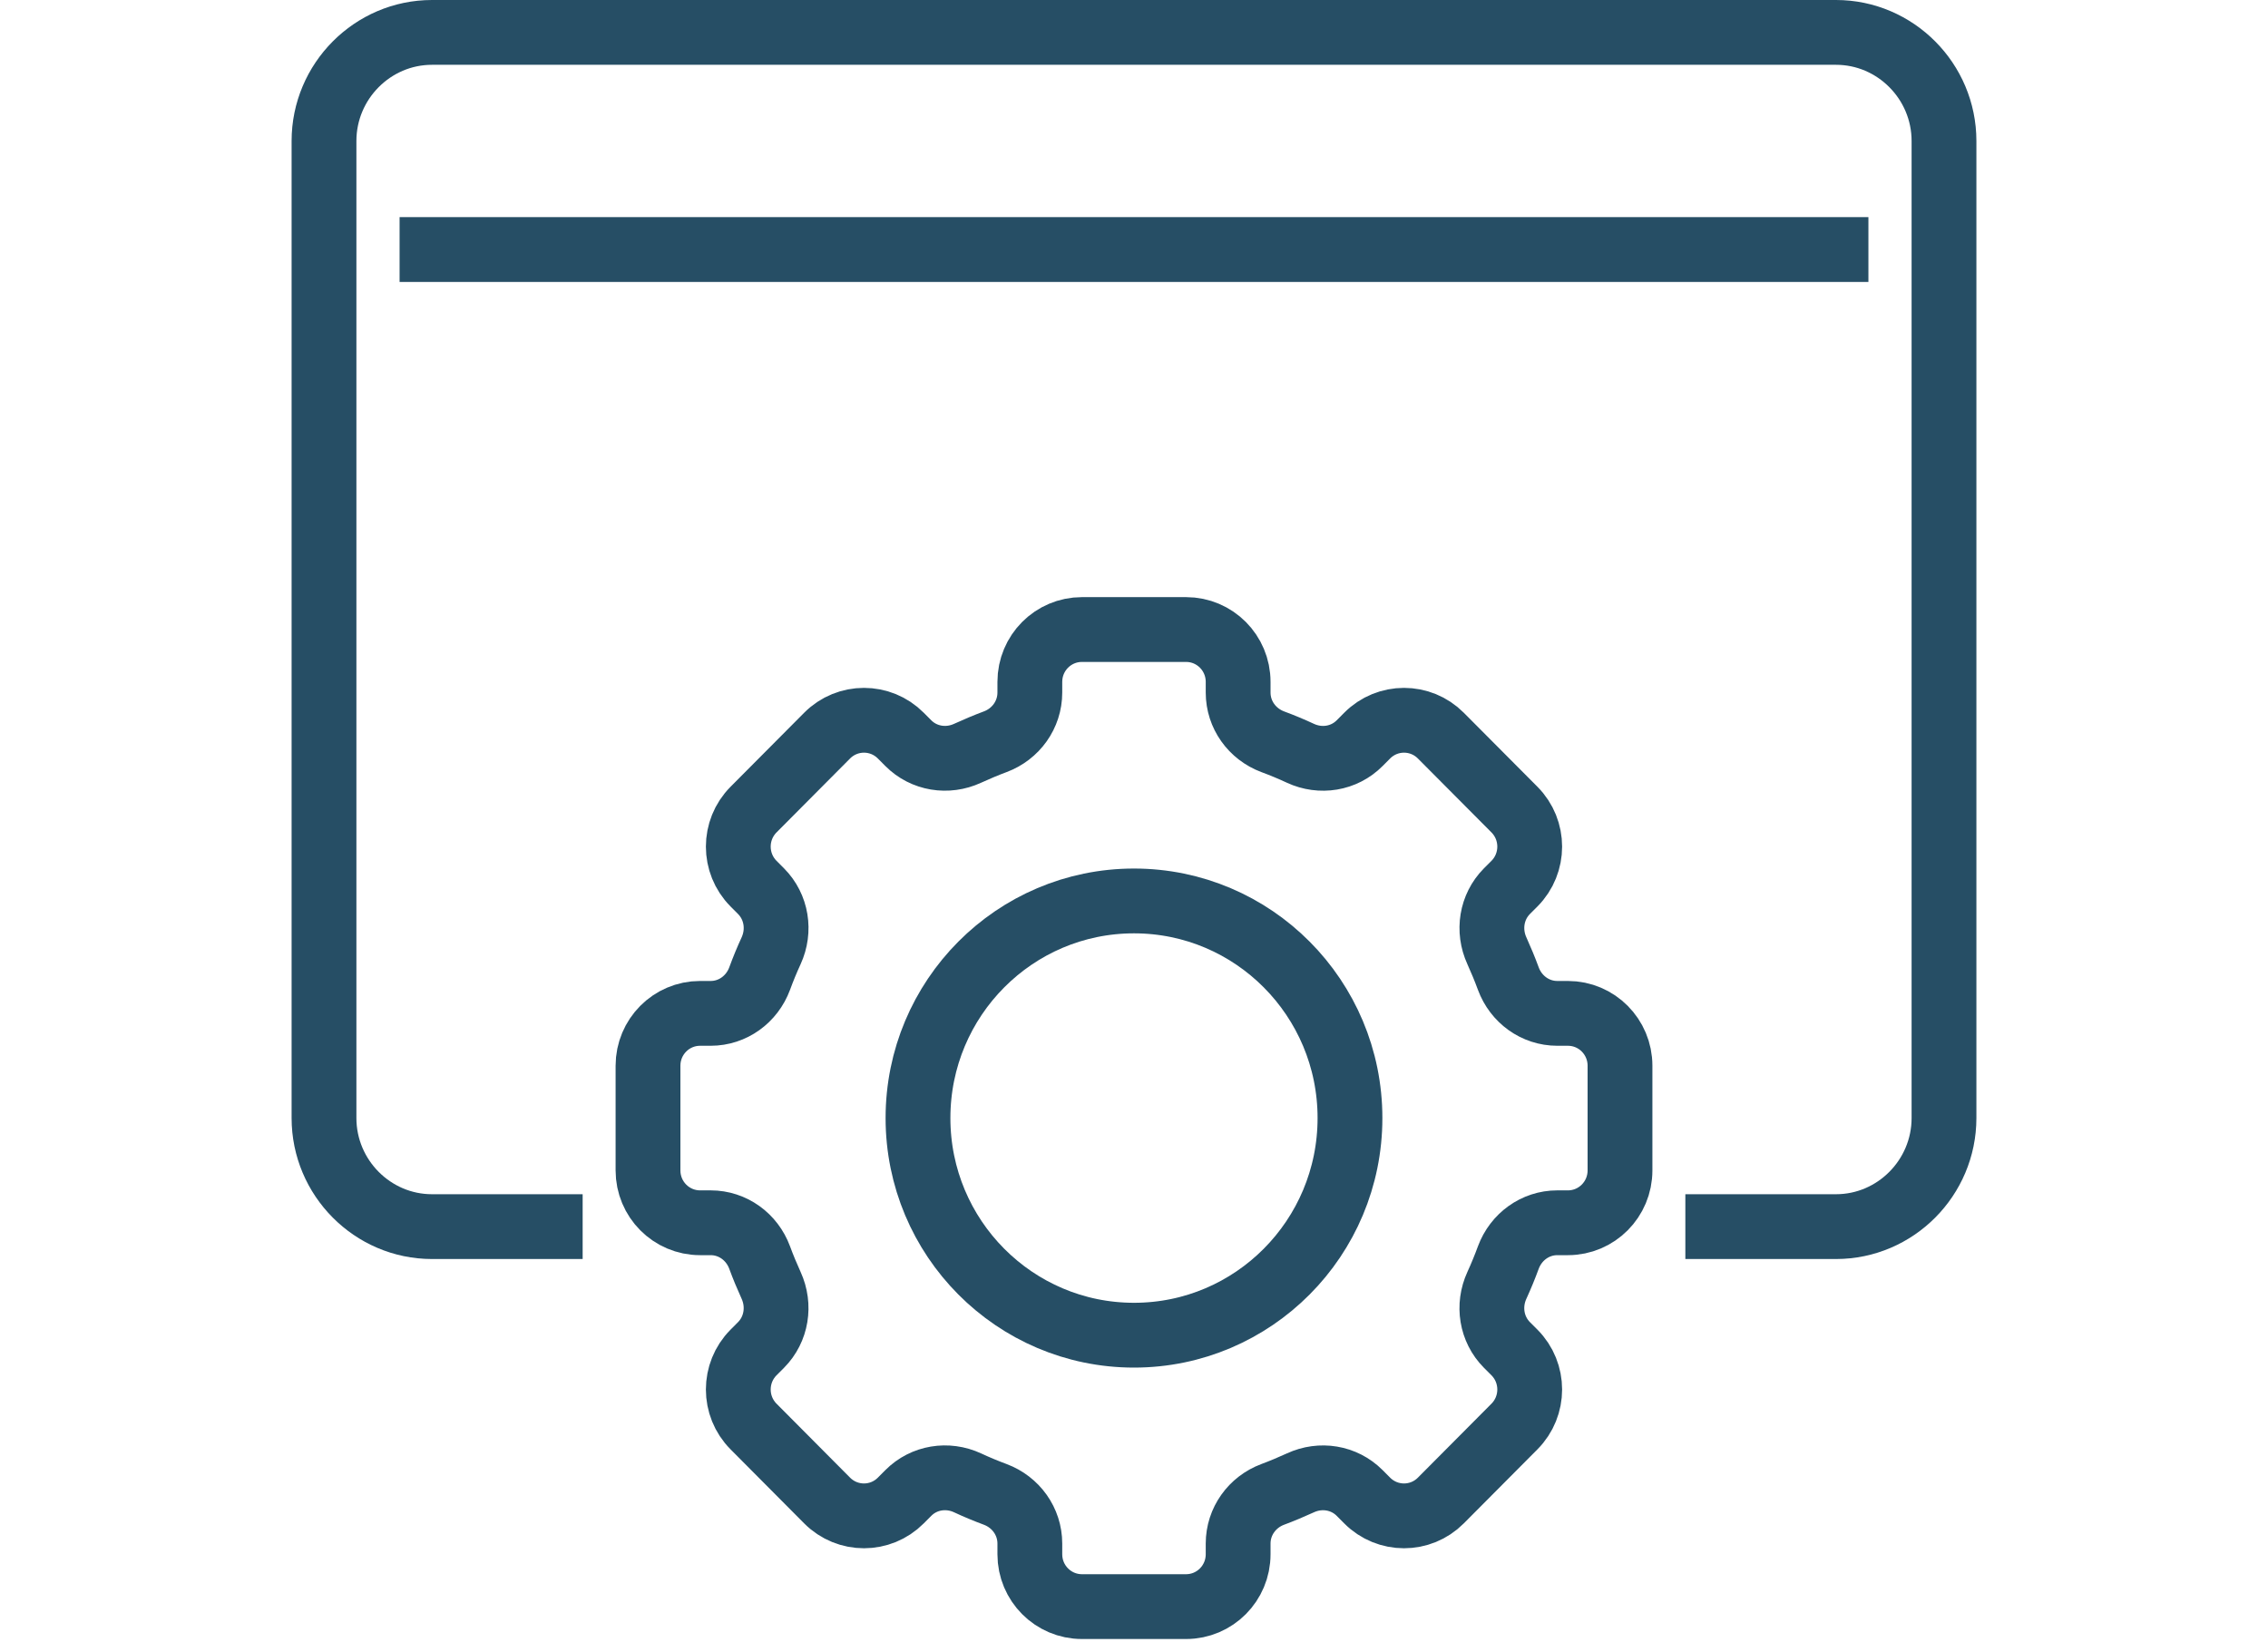 <?xml version="1.0" encoding="UTF-8"?>
<svg xmlns="http://www.w3.org/2000/svg" width="70" height="51" viewBox="0 0 70 51" fill="none">
  <g id="Icon 1">
    <path id="Vector" d="M16.983 37.859H13.333C11.5 37.859 10 36.351 10 34.508V4.351C10 2.508 11.5 1 13.333 1H56.667C58.5 1 60 2.508 60 4.351V34.508C60 36.351 58.5 37.859 56.667 37.859H53.017" stroke="#264E65" stroke-width="2" stroke-linecap="square" stroke-linejoin="round"></path>
    <path id="Vector_2" d="M13.333 7.702H56.667" stroke="#264E65" stroke-width="2" stroke-linecap="square" stroke-linejoin="round"></path>
    <path id="Vector_3" d="M50 36.124V32.893C50 32 49.281 31.277 48.393 31.277H48.064C47.384 31.277 46.789 30.843 46.553 30.203C46.446 29.912 46.327 29.626 46.2 29.345C45.915 28.722 46.029 27.991 46.51 27.506L46.743 27.273C47.37 26.642 47.37 25.619 46.743 24.988L44.47 22.704C43.843 22.073 42.825 22.073 42.197 22.704L41.965 22.937C41.483 23.422 40.756 23.537 40.137 23.25C39.858 23.12 39.574 23.002 39.283 22.894C38.646 22.656 38.214 22.059 38.214 21.376V21.045C38.214 20.152 37.495 19.43 36.607 19.43H33.393C32.505 19.43 31.785 20.152 31.785 21.045V21.376C31.785 22.059 31.353 22.657 30.716 22.894C30.427 23.002 30.143 23.122 29.863 23.25C29.244 23.536 28.516 23.421 28.034 22.937L27.802 22.704C27.175 22.073 26.157 22.073 25.529 22.704L23.257 24.988C22.63 25.619 22.63 26.642 23.257 27.273L23.489 27.506C23.971 27.991 24.085 28.722 23.8 29.345C23.671 29.625 23.553 29.911 23.446 30.203C23.209 30.843 22.615 31.277 21.935 31.277H21.607C20.719 31.277 20 32 20 32.893V36.124C20 37.017 20.719 37.74 21.607 37.74H21.935C22.615 37.74 23.21 38.174 23.446 38.814C23.553 39.105 23.672 39.391 23.8 39.672C24.084 40.295 23.97 41.026 23.489 41.511L23.257 41.744C22.63 42.374 22.63 43.398 23.257 44.028L25.529 46.313C26.157 46.944 27.175 46.944 27.802 46.313L28.034 46.08C28.516 45.595 29.244 45.48 29.863 45.767C30.141 45.897 30.426 46.015 30.716 46.123C31.353 46.361 31.785 46.958 31.785 47.641V47.972C31.785 48.864 32.505 49.587 33.393 49.587H36.607C37.495 49.587 38.214 48.864 38.214 47.972V47.641C38.214 46.958 38.646 46.36 39.283 46.123C39.572 46.015 39.857 45.895 40.137 45.767C40.756 45.481 41.483 45.596 41.965 46.08L42.197 46.313C42.825 46.944 43.843 46.944 44.47 46.313L46.743 44.028C47.37 43.398 47.37 42.374 46.743 41.744L46.51 41.511C46.028 41.026 45.914 40.295 46.2 39.672C46.328 39.392 46.446 39.106 46.553 38.814C46.79 38.174 47.384 37.74 48.064 37.74H48.393C49.281 37.74 50 37.017 50 36.124Z" stroke="#264E65" stroke-width="2" stroke-linecap="square" stroke-linejoin="round"></path>
    <path id="Vector_4" d="M35 41.21C38.682 41.21 41.666 38.209 41.666 34.508C41.666 30.807 38.682 27.807 35 27.807C31.318 27.807 28.333 30.807 28.333 34.508C28.333 38.209 31.318 41.21 35 41.21Z" stroke="#264E65" stroke-width="2" stroke-linecap="square" stroke-linejoin="round"></path>
  </g>
</svg>

